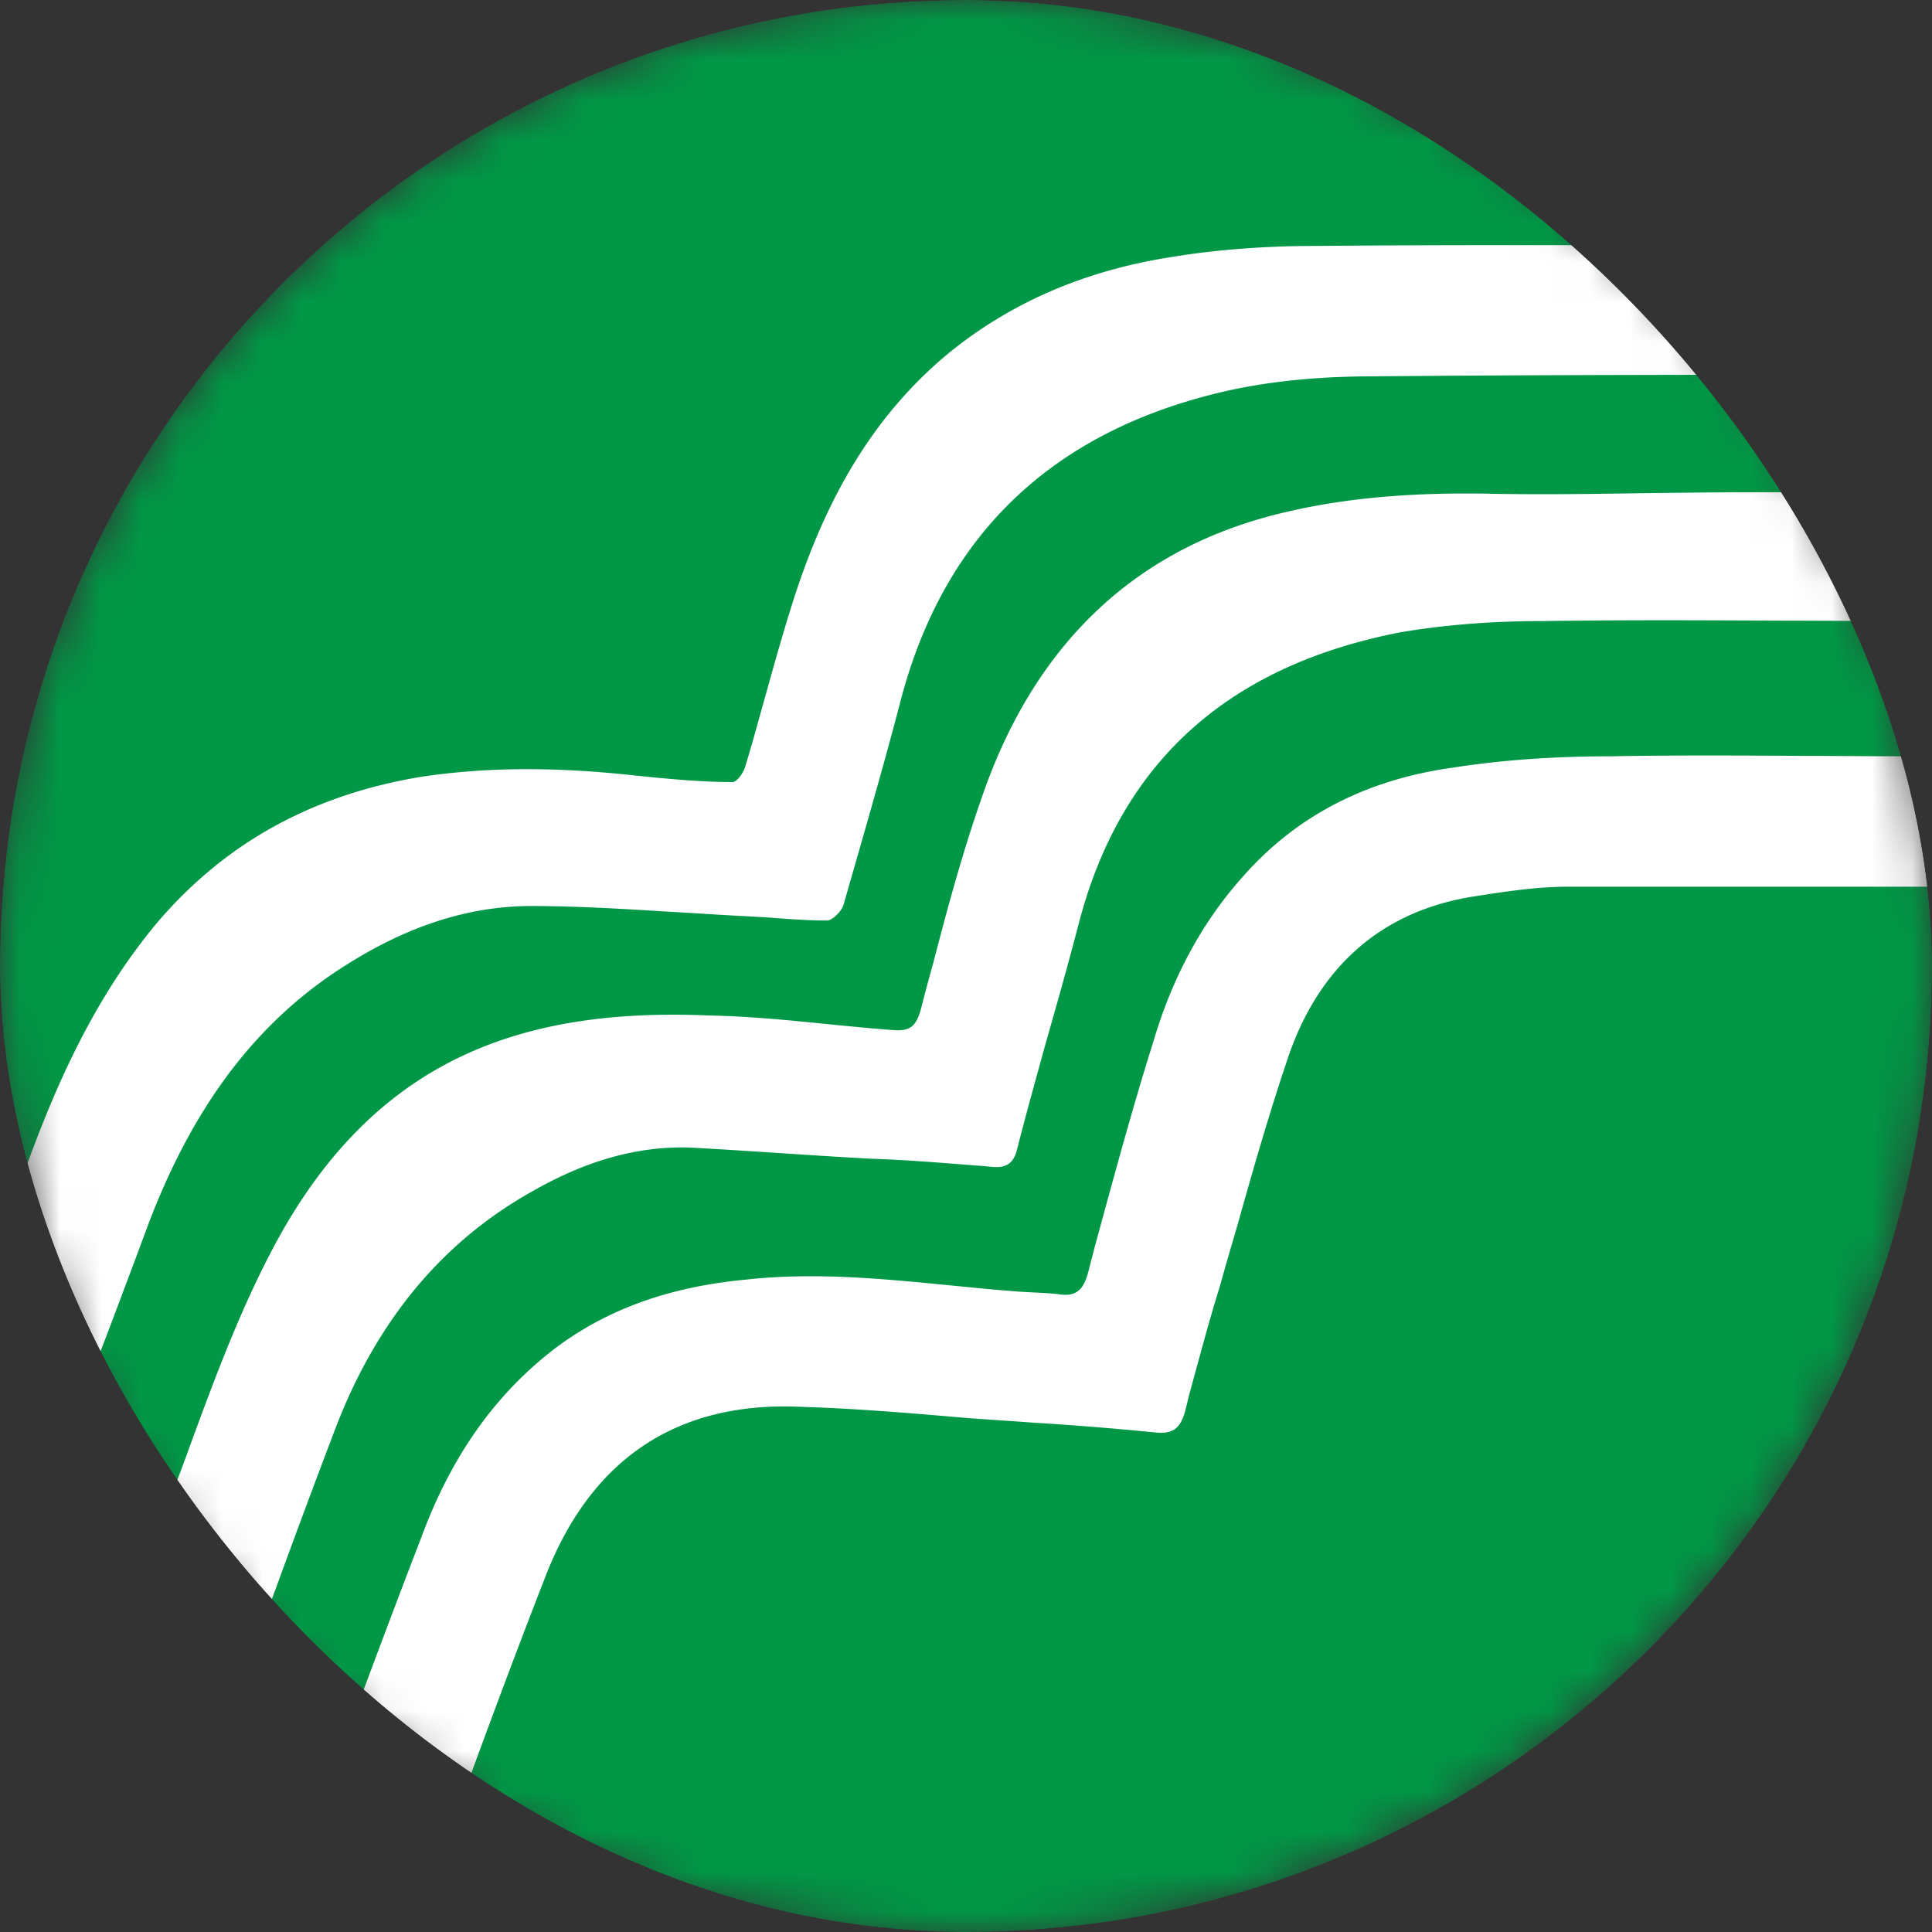 <svg width="48" height="48" fill="none" xmlns="http://www.w3.org/2000/svg"><rect width="100%" height="100%" fill="#333333" stroke="none"/><defs><clipPath id="a"><rect rx="24" width="48" height="48" fill="#fff" fill-opacity="0"/></clipPath></defs><g clip-path="url(#a)"><mask id="b" mask-type="alpha" maskUnits="userSpaceOnUse" x="0" y="0" width="48" height="48"><circle cx="24" cy="24" r="24" fill="#F7F8FA"/></mask><g mask="url(#b)"><path fill="#009846" d="M0 0h48v48H0z"/><path d="M0 31.14v9.12s.57-1.58.88-2.42c.52-1.4.97-2.58 1.42-3.75.45-1.17.89-2.34 1.41-3.74 1-2.6 2.48-4.88 4.93-6.4 1.4-.88 2.91-1.44 4.56-1.44 1.12 0 2.27.07 3.4.14.56.03 1.12.07 1.68.1.25.01.5.03.75.04.51.04 1.02.08 1.52.08.13 0 .37-.24.41-.4.47-1.64.96-3.32 1.4-5 1.12-4.36 4-6.88 8.31-7.8 1.17-.24 2.33-.32 3.49-.32 4.39-.04 8.8-.04 13.2-.04H48v-3.2h-.57c-1.64 0-3.27-.01-4.91-.01-3.27-.01-6.53-.02-9.8.01-1.2 0-2.44.08-3.64.28-2.04.32-3.92 1.08-5.53 2.4-1.88 1.56-3 3.6-3.76 5.88-.28.85-.52 1.71-.76 2.57-.17.6-.33 1.2-.51 1.79-.04.16-.21.4-.32.4-.8 0-1.6-.08-2.4-.16-1.8-.2-3.6-.24-5.4.04-2.57.44-4.72 1.56-6.45 3.56-1.52 1.8-2.48 3.88-3.27 6.04-.09.26-.17.52-.26.78s-.19.52-.26.78l-.16.67Zm48-18.91h-4.4c-.85 0-1.7.01-2.56.02-1.28.02-2.57.04-3.84.02-1.72-.04-3.48.04-5.2.44-3.88.88-6.33 3.4-7.6 7.08-.47 1.34-.85 2.73-1.21 4.12-.11.39-.21.77-.31 1.16-.12.44-.28.56-.72.52-.52-.04-1.03-.09-1.54-.14-.99-.1-1.98-.2-2.98-.22-4.64-.2-8.41 1.04-10.93 5.92-.79 1.52-1.4 3.16-1.99 4.77-.12.33-.24.66-.37.99-.67 1.84-1.27 3.66-1.85 5.48-.59 1.83-1.19 3.65-1.86 5.49-.02.04-.03.08-.05.12h3.14c.17-.46.34-.92.5-1.37.45-1.23.91-2.46 1.36-3.68.88-2.44 1.76-4.88 2.69-7.32.95-2.56 2.52-4.68 4.96-6.04 1.19-.68 2.48-1.12 3.88-1.08.75.04 1.52.09 2.28.14.76.05 1.52.1 2.28.14.93.03 1.82.11 2.75.18l.21.02c.4.04.56-.12.64-.48.22-.86.46-1.72.7-2.59.28-.98.56-1.97.82-2.97 1.08-4.16 3.87-6.44 7.99-7.24 1.17-.2 2.37-.28 3.57-.28 2-.03 4-.02 6-.01 1 0 2 .01 3 .01H48v-3.2Zm-.73 6.56H48v3.24h-9.05c-.76 0-1.56.12-2.32.24-2.32.36-3.84 1.76-4.6 3.92-.47 1.38-.88 2.8-1.28 4.23-.15.51-.3 1.02-.44 1.53-.27.86-.5 1.74-.74 2.61-.05.18-.09.37-.14.55-.12.4-.32.52-.72.48a81.91 81.91 0 0 0-3.12-.25c-.52-.04-1.04-.07-1.56-.11-1.4-.12-2.8-.24-4.2-.28-3.04-.12-5.12 1.32-6.24 4.12-1.08 2.76-2.08 5.52-3.08 8.28-.09.21-.17.43-.25.65H6.83c1.19-3.28 2.39-6.57 3.64-9.81.68-1.84 1.72-3.48 3.36-4.72 1.4-1.04 3-1.52 4.72-1.68 1.65-.18 3.28-.03 4.9.13.54.05 1.08.11 1.62.15.2.02.4.03.6.04.2.01.4.02.6.04.44.08.64-.08.76-.52l.16-.62c.47-1.72.94-3.47 1.48-5.18.44-1.48 1.16-2.88 2.2-4.04 1.4-1.6 3.2-2.44 5.24-2.72 1.28-.2 2.6-.28 3.92-.28 1.6-.03 3.22-.02 4.83-.01.81 0 1.61.01 2.41.01Z" fill="#FFF" fill-rule="evenodd"/></g></g></svg>